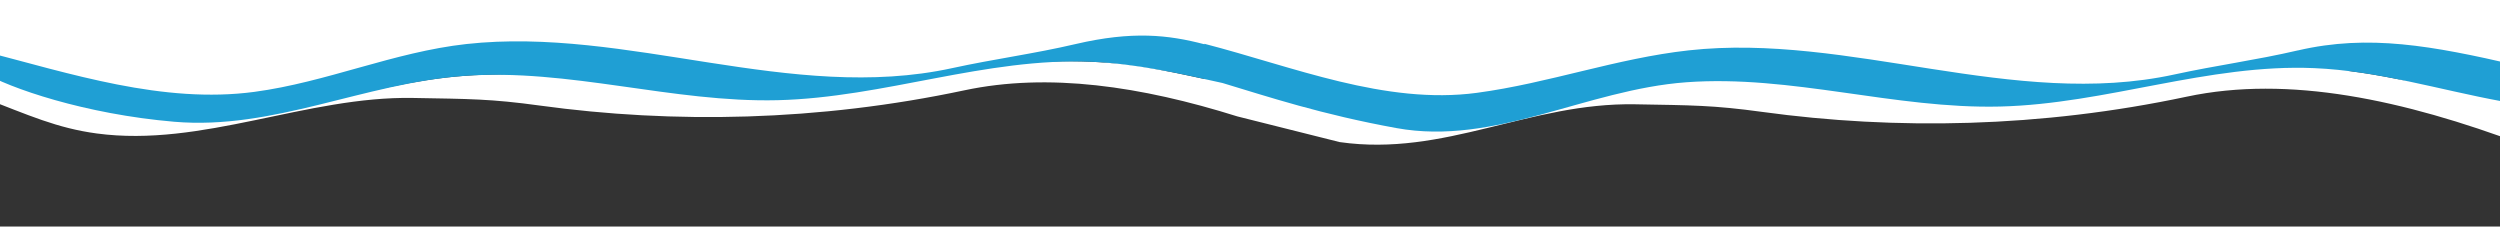 <?xml version="1.0" encoding="UTF-8" standalone="no"?>
<!DOCTYPE svg PUBLIC "-//W3C//DTD SVG 1.1//EN" "http://www.w3.org/Graphics/SVG/1.1/DTD/svg11.dtd">
<svg width="100%" height="100%" viewBox="0 0 1600 145" version="1.1" xmlns="http://www.w3.org/2000/svg" xmlns:xlink="http://www.w3.org/1999/xlink" xml:space="preserve" xmlns:serif="http://www.serif.com/" style="fill-rule:evenodd;clip-rule:evenodd;stroke-linejoin:round;stroke-miterlimit:2;">
    <rect x="0" y="0" width="1600" height="145" fill="#333333" stroke="none"/>
    <g>
        <path d="M857.402,90.941C924.698,100.528 978.489,65.506 1046.67,66.751C1082.77,67.399 1096.24,67.28 1127.92,71.63C1213.38,83.349 1305.97,81.746 1399.58,61.855C1464.89,47.987 1538.15,63.885 1614.26,92.357C1619.82,94.438 1610.09,66.325 1610.09,66.325C1607.02,65.83 1603.96,65.301 1600.93,64.755C1560.97,57.386 1522.1,45.291 1481.02,43.568C1413.05,40.702 1348.13,58.461 1280.06,60.132C1212.61,61.787 1146.43,47.697 1079.27,52.609C1015.02,57.318 953.055,86.539 889.896,76.458C868.444,73.029 848.685,69.549 828.481,64.363C828.054,63.067 827.78,62.282 827.78,62.282C824.703,61.787 821.644,61.258 818.618,60.712C815.251,60.098 811.884,59.433 808.516,58.751C797.696,55.424 788.175,52.047 770.826,45.82L770.826,50.545C747.101,45.325 723.29,40.566 698.693,39.525C630.714,36.659 565.795,54.418 497.731,56.089C430.282,57.744 364.097,43.654 296.939,48.567C232.686,53.275 170.724,82.497 107.565,72.415C81.96,68.321 58.765,64.175 34.339,57.113C19.485,52.814 10.015,49.488 -11.505,41.76L-11.505,62.197C18.357,73.745 36.527,82.002 61.876,85.414C129.239,94.506 196.158,61.463 264.342,62.691C300.443,63.339 313.912,63.22 345.586,67.57C431.051,79.289 523.644,77.686 617.245,57.795C671.02,46.383 730.179,55.134 791.885,74.496" style="fill:white;fill-rule:nonzero;"/>
        <path d="M-22.658,43.665L43.75,65.379L168.156,70.496L314.11,40.75L456.7,55.554L577.326,58.351L684.591,36.782L792.323,51.558L910.924,72.855L1026.83,59.029L1137.2,50.292L1317.06,68.431L1515.11,44.07L1633.63,82.508L1631.94,-39.212L-30.406,-41.049L-22.658,43.665Z" style="fill:white;"/>
        <path d="M1470.77,32.224C1443.66,38.536 1418.87,41.726 1391.61,47.662C1288.73,70.078 1183.54,20.897 1080.81,32.224C1034.32,37.359 991.463,53.207 945.192,59.416C886.666,67.263 827.404,42.63 770.843,28.028L770.843,28.335C747.682,22.279 724.726,19.72 688.455,28.181C661.345,34.51 636.56,37.683 609.297,43.62C506.414,66.035 401.223,16.854 298.494,28.181C252.001,33.316 209.149,52.575 162.878,58.785C104.352,66.632 45.09,47.117 -11.471,32.514L-11.471,45.94C5.879,56.448 54.508,73.063 111.479,77.925C175.202,83.35 232.703,53.292 296.956,48.584C364.132,43.654 430.299,65.779 497.748,64.124C565.795,62.452 630.714,36.677 698.711,39.542C727.307,40.754 754.827,46.963 782.398,53.121C811.918,62.026 845.813,73.268 893.793,81.985C956.713,93.431 1015.02,57.352 1079.27,52.644C1146.45,47.714 1212.61,69.839 1280.06,68.184C1348.11,66.512 1413.03,40.737 1481.02,43.602C1522.1,45.325 1560.97,57.42 1600.93,64.79C1603.96,65.352 1607.02,65.881 1610.09,66.359L1610.09,41.624C1556.59,29.29 1515.95,21.75 1470.75,32.258L1470.77,32.224Z" style="fill:rgb(31,159,212);fill-rule:nonzero;"/>
    </g>
</svg>
